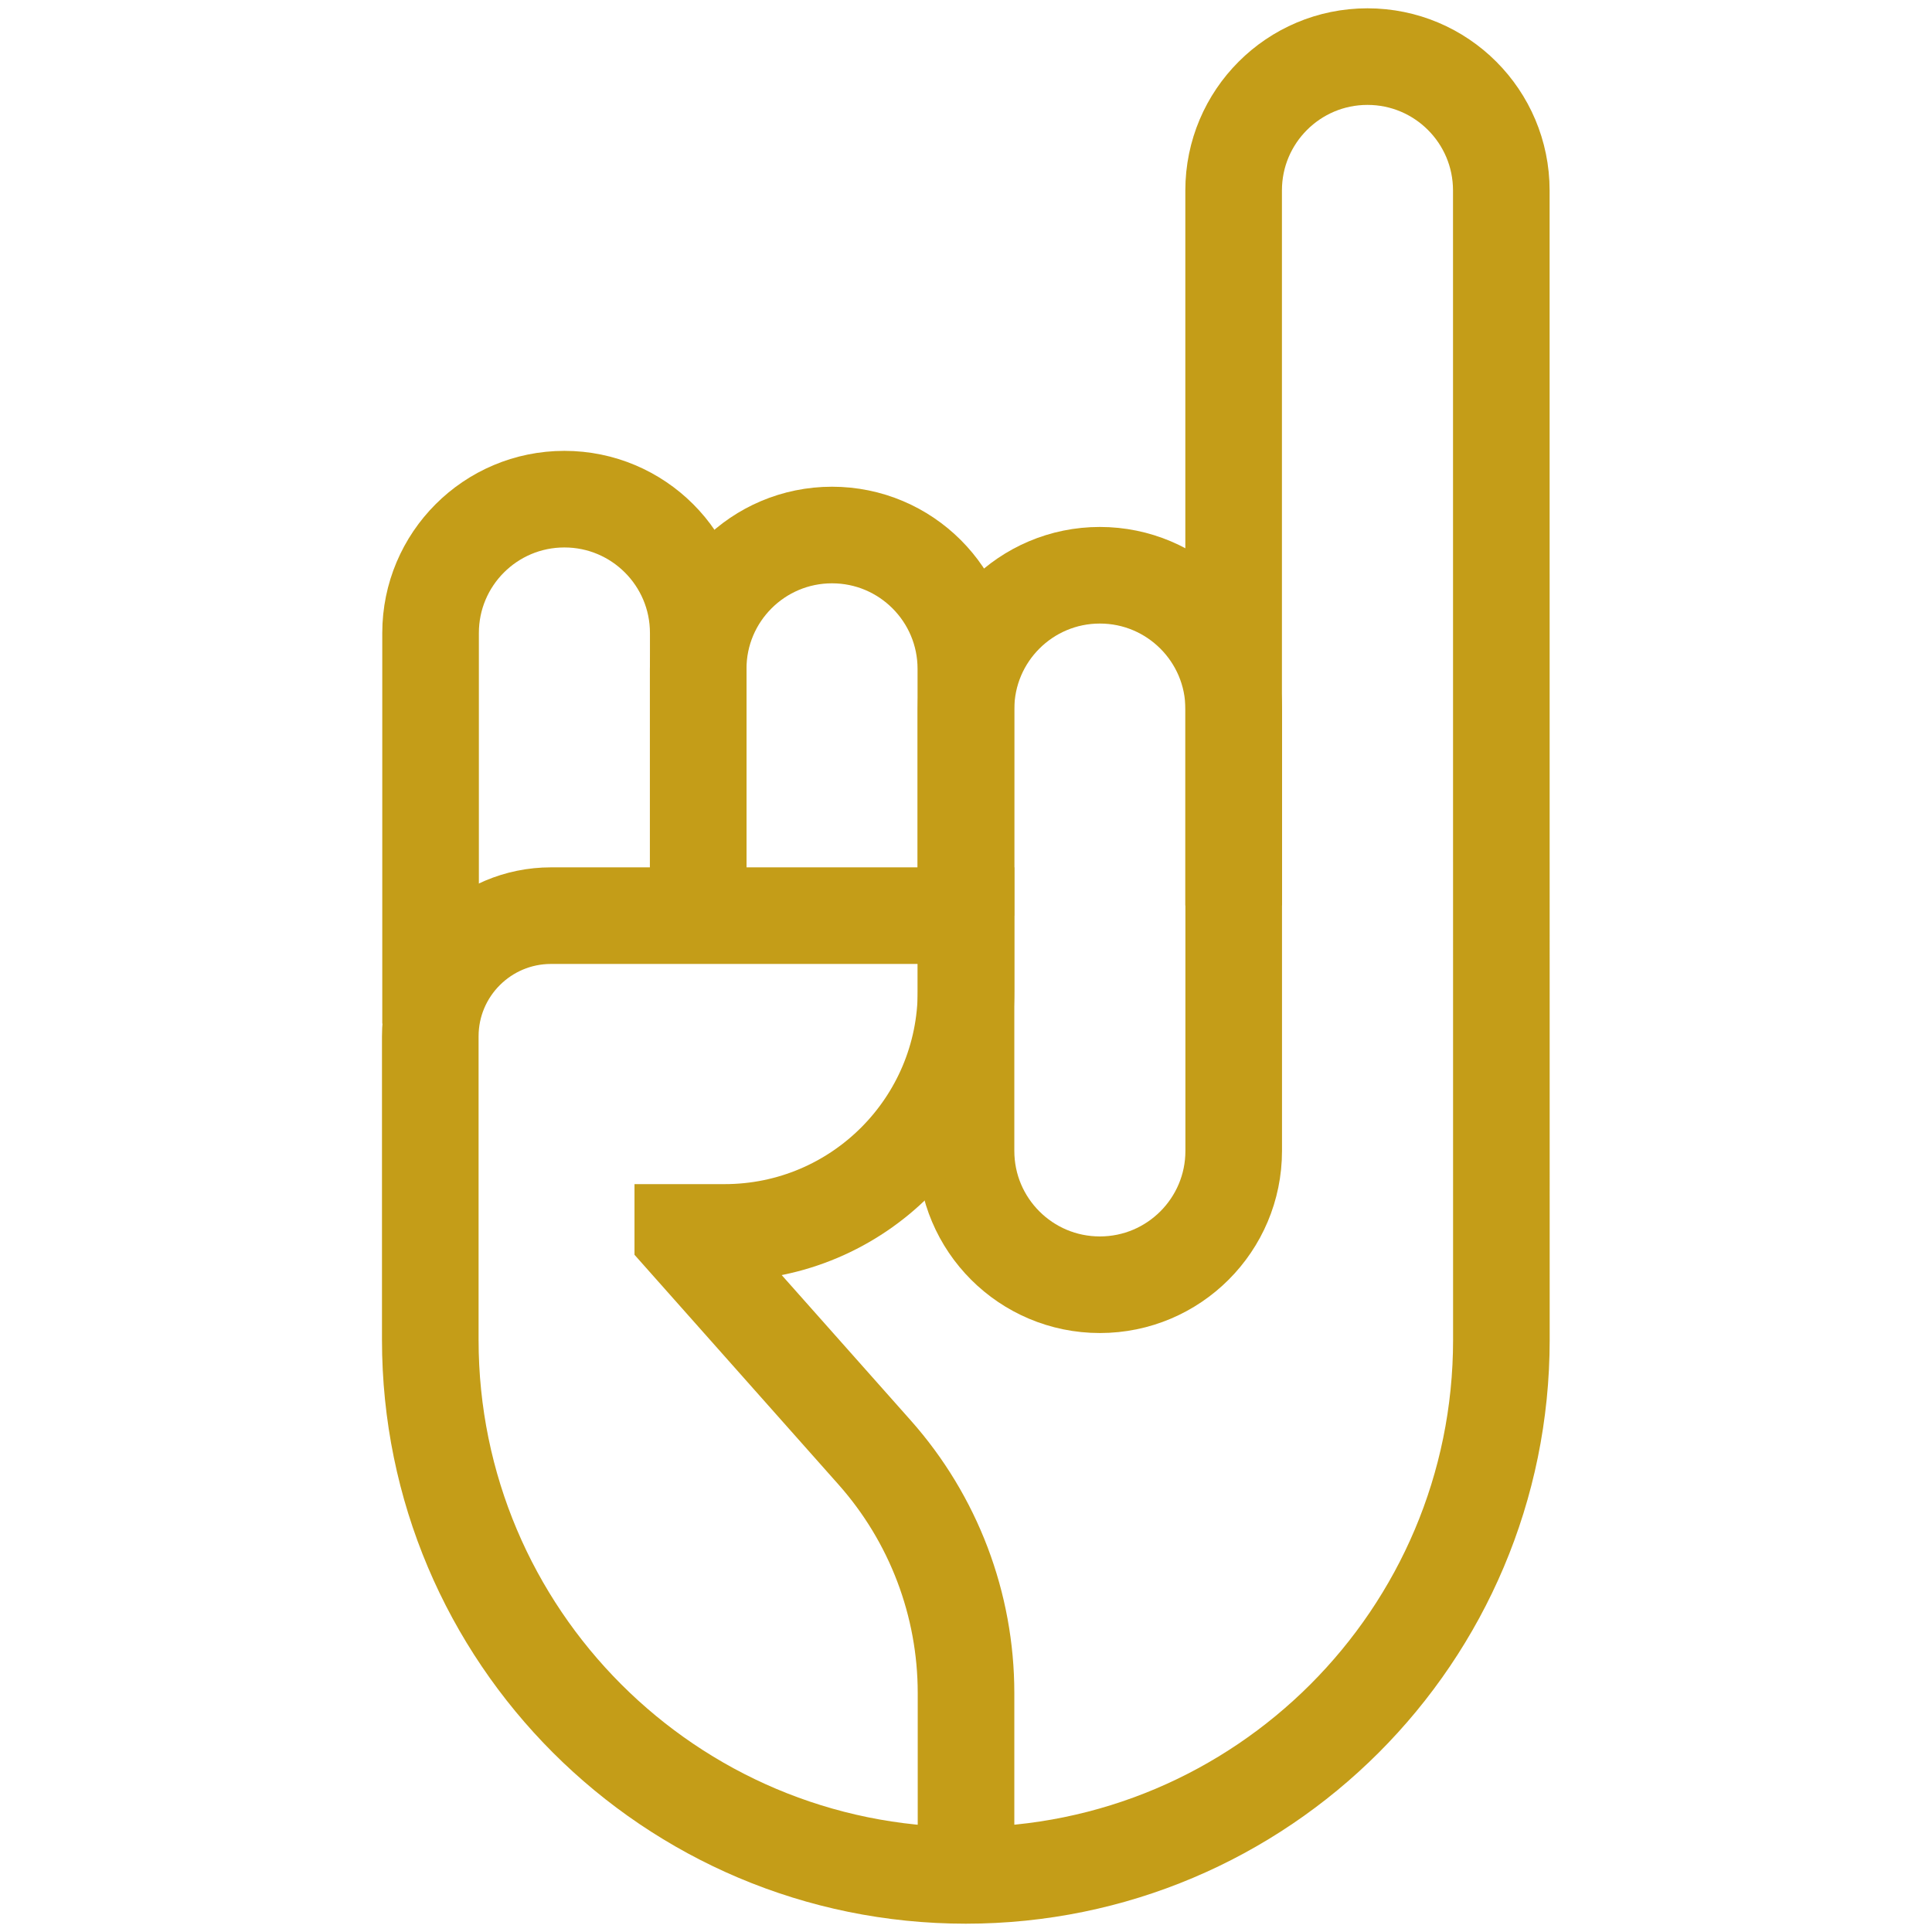 <svg width="80" height="80" viewBox="0 0 80 80" fill="none" xmlns="http://www.w3.org/2000/svg">
<path d="M51.085 47.656C51.085 50.716 48.604 53.198 45.543 53.198C42.482 53.198 40.001 50.716 40.001 47.656V29.362C40.001 26.302 42.482 23.82 45.543 23.82C48.604 23.82 51.085 26.302 51.085 29.362V47.656Z" stroke="#C49D18" stroke-width="4" stroke-miterlimit="10"/>
<path d="M51.082 37.495V7.886C51.082 4.825 53.563 2.344 56.624 2.344C59.685 2.344 62.166 4.825 62.166 7.886L62.169 55.481C62.169 67.728 52.241 77.656 39.993 77.656C27.746 77.656 17.817 67.728 17.817 55.481V42.914C17.817 40.153 20.056 37.915 22.817 37.915H40.001V41.033C40.001 46.555 35.524 51.032 30.002 51.032H28.273V51.198L36.218 60.146C38.655 62.891 40.001 66.433 40.001 70.104V77.636" stroke="#C49D18" stroke-width="4" stroke-miterlimit="10"/>
<path d="M28.91 37.915V27.696C28.91 24.635 31.391 22.154 34.452 22.154C37.513 22.154 39.994 24.635 39.994 27.696V37.915" stroke="#C49D18" stroke-width="4" stroke-miterlimit="10"/>
<path d="M17.829 42.384V26.211C17.829 23.15 20.31 20.669 23.371 20.669C26.432 20.669 28.913 23.15 28.913 26.211V36.248" stroke="#C49D18" stroke-width="4" stroke-miterlimit="10"/>
</svg>
